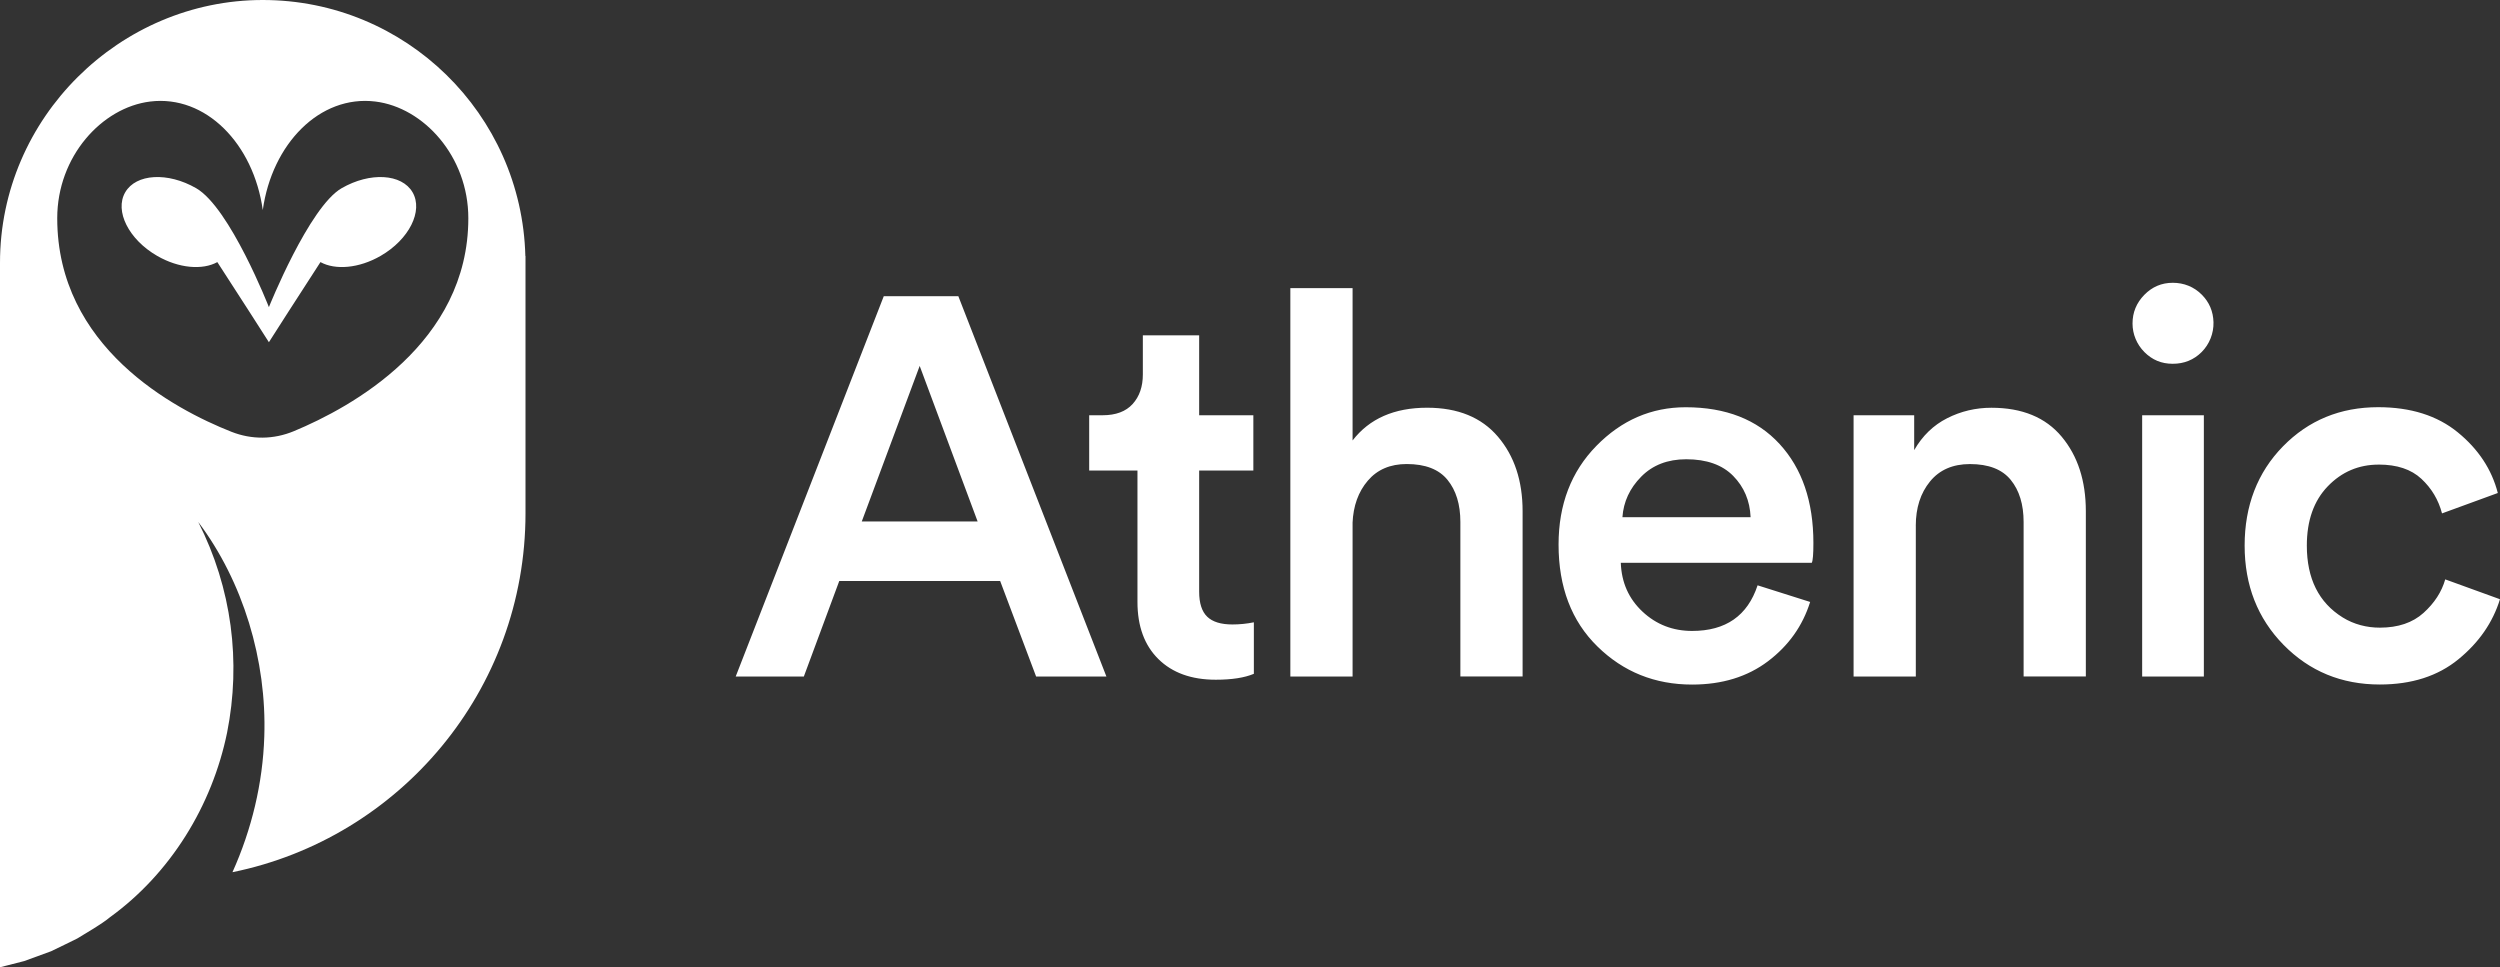 <?xml version="1.0" encoding="UTF-8"?><svg id="Layer_2" xmlns="http://www.w3.org/2000/svg" viewBox="0 0 846.05 327.34"><rect x="0" y="0" width="846.05" height="327.34" fill="#333333" stroke="none"/><defs><style>.cls-1{fill:#fff;}</style></defs><g id="Layer_1-2"><path class="cls-1" d="M177.79,86.63C176.57,38.58,137.26,0,88.92,0S0,39.81,0,88.92H0v238.42c.69-.15,1.35-.32,1.95-.5,0,0,6.23-1.59,6.23-1.59,2.08-.76,7.12-2.61,9.12-3.33,2.86-1.42,5.98-2.85,8.82-4.3,3.27-2.02,8.15-4.77,11.08-7.2,20.49-14.83,34.58-37.73,39.66-62.53,4.75-23.94,1.63-48.79-9.78-71.25,15.17,20.14,23.24,46.8,22.36,72.64-.5,15.77-4.27,31.44-10.77,45.89,56.58-11.53,99.17-61.51,99.17-121.49V86.63h-.06Zm-78.33,59.28c-6.87,2.86-14.25,2.93-21.15,.21-19.48-7.7-58.94-28.67-58.94-72.27,0-20.91,15.12-37.48,31.45-39.49,18.84-2.31,34.99,14.34,38.11,36.73,3.12-22.39,19.27-39.04,38.11-36.73,16.33,2.01,31.45,18.58,31.45,39.49,0,42.32-39.58,63.98-59.03,72.06Zm-8.46-30.1s-11.56-18.11-17.45-27.11c-5,2.76-13.01,2.14-20.37-2.11-9.62-5.55-14.46-15.18-10.81-21.5,3.65-6.32,14.41-6.94,24.03-1.39,11.42,6.59,24.6,40.24,24.6,40.24,0,0,13.59-33.88,24.6-40.24,9.62-5.55,20.38-4.93,24.03,1.39,3.65,6.32-1.19,15.95-10.81,21.5-7.36,4.25-15.37,4.87-20.37,2.11-5.89,9-17.45,27.11-17.45,27.11Zm259.64,113.13l-12.16-32.31h-54.46l-11.98,32.31h-23.06l50.11-128.71h25.23l50.11,128.71h-23.78Zm-39.4-105.11l-19.6,52.65h39.21l-19.61-52.65Zm94.58-10.35v27.05h18.34v18.7h-18.34v41.03c0,3.87,.91,6.69,2.72,8.44,1.81,1.76,4.66,2.63,8.53,2.63,2.42,0,4.84-.24,7.26-.73v17.43c-3.15,1.33-7.44,2-12.89,2-8.23,0-14.7-2.33-19.42-6.99-4.72-4.66-7.08-11.1-7.08-19.33v-44.48h-16.34v-18.7h4.54c4.48,0,7.87-1.27,10.17-3.81,2.3-2.54,3.45-5.87,3.45-9.99v-13.25h19.06Zm51.92,63.54v51.92h-21.06V97.5h21.06v51.56c5.69-7.38,14.1-11.08,25.23-11.08,10.41,0,18.4,3.27,23.96,9.8,5.57,6.53,8.35,14.95,8.35,25.23v55.91h-21.06v-52.28c0-5.93-1.45-10.68-4.36-14.25-2.9-3.57-7.51-5.35-13.8-5.35-5.57,0-9.96,1.88-13.16,5.63-3.21,3.75-4.93,8.53-5.17,14.34Zm137.06,21.06l17.79,5.63c-2.54,8.11-7.29,14.79-14.25,20.06-6.96,5.26-15.52,7.9-25.69,7.9-12.59,0-23.27-4.29-32.04-12.89-8.78-8.59-13.16-20.09-13.16-34.49,0-13.55,4.27-24.69,12.8-33.4,8.53-8.71,18.61-13.07,30.23-13.07,13.55,0,24.15,4.15,31.77,12.44,7.62,8.29,11.44,19.46,11.44,33.49,0,3.75-.18,5.99-.55,6.72h-64.63c.24,6.66,2.69,12.16,7.35,16.52,4.66,4.36,10.26,6.53,16.79,6.53,11.38,0,18.76-5.14,22.15-15.43Zm-45.75-23.05h43.39c-.24-5.57-2.21-10.23-5.9-13.98-3.69-3.75-8.99-5.63-15.88-5.63-6.3,0-11.38,1.97-15.25,5.9-3.87,3.93-5.99,8.5-6.35,13.71Zm99.3,2.9v51.01h-21.06v-88.41h20.51v11.8c2.78-4.84,6.5-8.44,11.16-10.8,4.66-2.36,9.65-3.54,14.98-3.54,10.41,0,18.34,3.27,23.78,9.8,5.45,6.53,8.17,14.95,8.17,25.23v55.91h-21.06v-52.28c0-5.93-1.45-10.68-4.36-14.25-2.9-3.57-7.51-5.35-13.8-5.35-5.81,0-10.32,1.97-13.52,5.9-3.21,3.93-4.81,8.93-4.81,14.98Zm77.35-58.8c-2.55-2.54-4.02-6.05-4.01-9.65,0-3.75,1.33-6.98,3.99-9.7,2.66-2.72,5.87-4.08,9.62-4.08s7.14,1.33,9.8,3.99c2.56,2.56,3.89,5.68,3.99,9.35,.1,3.74-1.35,7.43-3.99,10.08-2.66,2.66-5.93,3.99-9.8,3.99s-6.94-1.32-9.6-3.97Zm20.13,109.81h-20.88v-88.41h20.88v88.41Zm59.18-71.71c-6.78,0-12.53,2.45-17.25,7.35-4.72,4.9-7.08,11.59-7.08,20.06,0,11.18,4.04,19.28,12.13,24.31,3.79,2.35,8.16,3.47,12.62,3.46,6.14-.01,11.06-1.67,14.74-4.99,3.69-3.33,6.14-7.11,7.35-11.35l18.52,6.72c-2.42,7.87-7.11,14.65-14.07,20.33-6.96,5.69-15.82,8.53-26.59,8.53-12.95,0-23.81-4.48-32.59-13.43-8.78-8.96-13.16-20.15-13.16-33.59s4.33-24.75,12.98-33.58c8.65-8.83,19.39-13.25,32.22-13.25,11.01,0,20,2.84,26.96,8.53,6.96,5.69,11.47,12.53,13.52,20.51l-18.88,6.9c-1.21-4.6-3.54-8.5-6.99-11.71-3.45-3.21-8.26-4.81-14.43-4.81Z"/></g></svg>